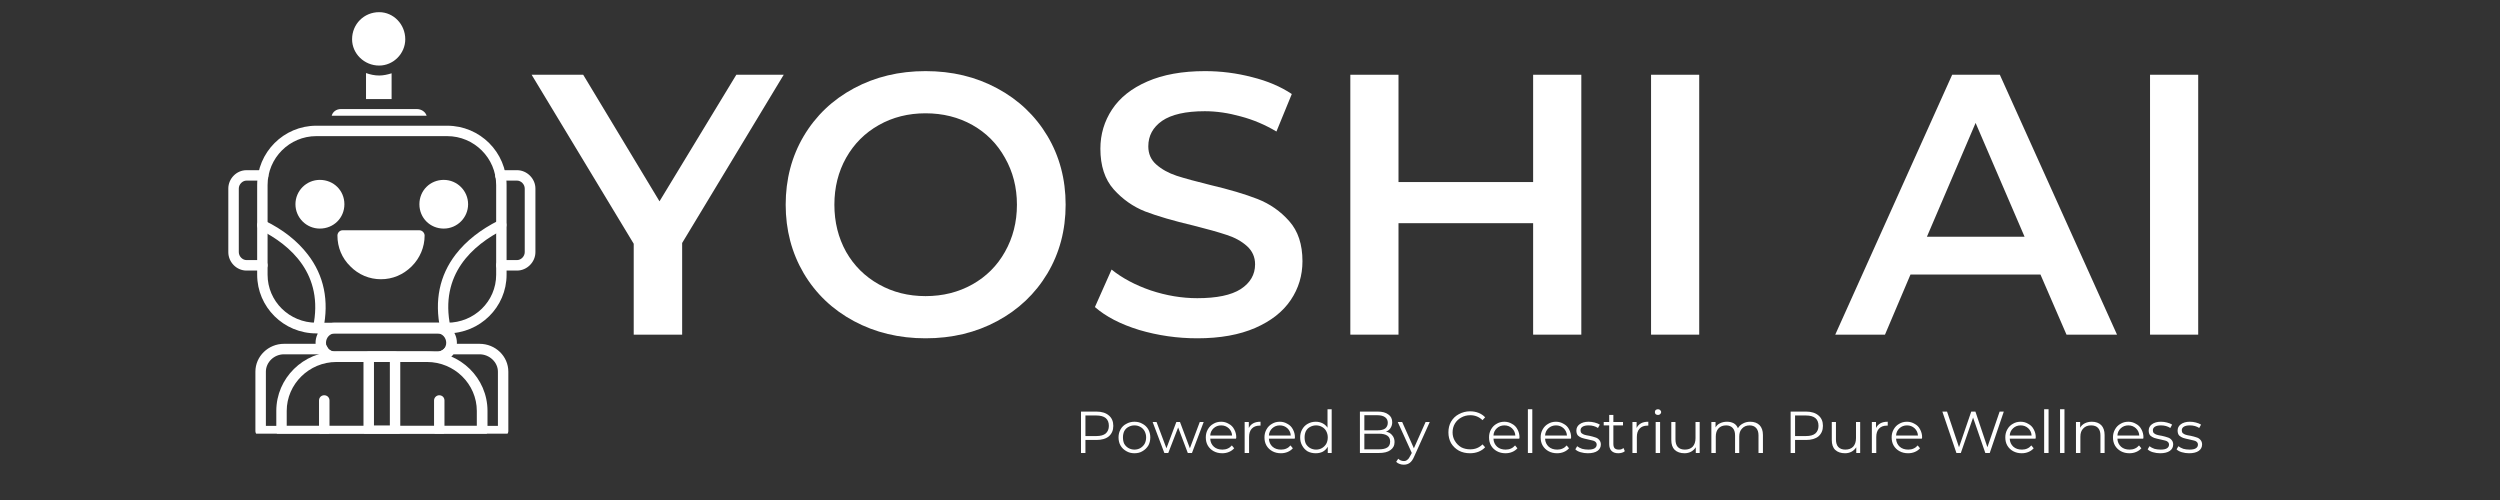 <svg xmlns="http://www.w3.org/2000/svg" xmlns:xlink="http://www.w3.org/1999/xlink" width="200" zoomAndPan="magnify" viewBox="0 0 150 30" height="40" preserveAspectRatio="xMidYMid meet" version="1.0"><rect x="0" y="0" width="150" height="30" fill="#333333" stroke="none"/><defs><g/><clipPath id="c6fe48b934"><path d="M 0.566 10 L 4 10 L 4 17 L 0.566 17 Z M 0.566 10 " clip-rule="nonzero"/></clipPath><clipPath id="2c54e287b5"><path d="M 8 0.73 L 12 0.73 L 12 4 L 8 4 Z M 8 0.73 " clip-rule="nonzero"/></clipPath><clipPath id="9ce541639d"><path d="M 2 20 L 18 20 L 18 26.02 L 2 26.02 Z M 2 20 " clip-rule="nonzero"/></clipPath><clipPath id="d537d665b0"><path d="M 3 21 L 17 21 L 17 26.02 L 3 26.02 Z M 3 21 " clip-rule="nonzero"/></clipPath><clipPath id="8ea24a0257"><path d="M 8 21 L 12 21 L 12 26.02 L 8 26.02 Z M 8 21 " clip-rule="nonzero"/></clipPath><clipPath id="88a1084058"><path d="M 6 23 L 7 23 L 7 26.02 L 6 26.02 Z M 6 23 " clip-rule="nonzero"/></clipPath><clipPath id="57bcab1034"><path d="M 13 23 L 14 23 L 14 26.02 L 13 26.02 Z M 13 23 " clip-rule="nonzero"/></clipPath><clipPath id="23704ba393"><path d="M 17 0 L 121.344 0 L 121.344 28 L 17 28 Z M 17 0 " clip-rule="nonzero"/></clipPath><clipPath id="b3efe85617"><rect x="0" width="105" y="0" height="28"/></clipPath><clipPath id="835729dc57"><path d="M 51 23 L 120 23 L 120 28.566 L 51 28.566 Z M 51 23 " clip-rule="nonzero"/></clipPath><clipPath id="54eb8cb1d7"><path d="M 0.434 1 L 3 1 L 3 5 L 0.434 5 Z M 0.434 1 " clip-rule="nonzero"/></clipPath><clipPath id="a5084ca79f"><path d="M 66 2 L 68.484 2 L 68.484 5 L 66 5 Z M 66 2 " clip-rule="nonzero"/></clipPath><clipPath id="8e8e7d9f36"><rect x="0" width="69" y="0" height="6"/></clipPath><clipPath id="4e940821ff"><rect x="0" width="122" y="0" height="29"/></clipPath></defs><g transform="matrix(1, 0, 0, 1, 13, 0)"><g clip-path="url(#4e940821ff)"><path fill="#ffffff" d="M 13.625 13.715 C 12.805 13.715 12.164 13.074 12.164 12.254 C 12.164 11.434 12.805 10.793 13.625 10.793 C 14.43 10.793 15.086 11.449 15.086 12.254 C 15.086 13.059 14.43 13.715 13.625 13.715 Z M 13.625 13.715 " fill-opacity="1" fill-rule="evenodd"/><path fill="#ffffff" d="M 9.855 16.754 C 9.168 16.754 8.512 16.484 8.02 15.98 C 7.512 15.488 7.246 14.832 7.246 14.133 C 7.246 13.969 7.379 13.816 7.559 13.816 L 12.164 13.816 C 12.328 13.816 12.477 13.969 12.477 14.133 C 12.477 14.832 12.195 15.488 11.703 15.98 C 11.195 16.484 10.555 16.754 9.855 16.754 Z M 9.855 16.754 " fill-opacity="1" fill-rule="evenodd"/><path fill="#ffffff" d="M 6.188 13.715 C 5.383 13.715 4.727 13.059 4.727 12.254 C 4.727 11.449 5.383 10.793 6.188 10.793 C 7.02 10.793 7.664 11.434 7.664 12.254 C 7.664 13.074 7.02 13.715 6.188 13.715 Z M 6.188 13.715 " fill-opacity="1" fill-rule="evenodd"/><path fill="#ffffff" d="M 13.832 20.004 L 5.977 20.004 C 4.023 20.004 2.43 18.426 2.43 16.484 L 2.43 11.105 C 2.43 9.137 4.023 7.543 5.977 7.543 L 13.832 7.543 C 15.801 7.543 17.395 9.137 17.395 11.105 L 17.395 16.484 C 17.395 18.426 15.801 20.004 13.832 20.004 Z M 5.977 8.168 C 4.367 8.168 3.055 9.48 3.055 11.105 L 3.055 16.484 C 3.055 18.082 4.367 19.363 5.977 19.363 L 13.832 19.363 C 15.457 19.363 16.77 18.082 16.77 16.484 L 16.77 11.105 C 16.77 9.48 15.445 8.168 13.832 8.168 Z M 5.977 8.168 " fill-opacity="1" fill-rule="evenodd"/><g clip-path="url(#c6fe48b934)"><path fill="#ffffff" d="M 2.742 16.234 L 1.789 16.234 C 1.191 16.234 0.699 15.727 0.699 15.129 L 0.699 11.312 C 0.699 10.719 1.191 10.211 1.789 10.211 L 2.789 10.211 C 2.965 10.211 3.102 10.344 3.102 10.523 C 3.102 10.703 2.965 10.836 2.789 10.836 L 1.789 10.836 C 1.551 10.836 1.328 11.059 1.328 11.312 L 1.328 15.129 C 1.328 15.383 1.551 15.605 1.789 15.605 L 2.742 15.605 C 2.906 15.605 3.055 15.742 3.055 15.918 C 3.055 16.082 2.906 16.234 2.742 16.234 Z M 2.742 16.234 " fill-opacity="1" fill-rule="evenodd"/></g><path fill="#ffffff" d="M 18.023 16.234 L 17.082 16.234 C 16.906 16.234 16.77 16.082 16.77 15.918 C 16.77 15.742 16.906 15.605 17.082 15.605 L 18.023 15.605 C 18.262 15.605 18.484 15.383 18.484 15.129 L 18.484 11.312 C 18.484 11.059 18.262 10.836 18.023 10.836 L 17.023 10.836 C 16.859 10.836 16.711 10.703 16.711 10.523 C 16.711 10.344 16.859 10.211 17.023 10.211 L 18.023 10.211 C 18.617 10.211 19.125 10.719 19.125 11.312 L 19.125 15.129 C 19.125 15.727 18.617 16.234 18.023 16.234 Z M 18.023 16.234 " fill-opacity="1" fill-rule="evenodd"/><path fill="#ffffff" d="M 6.082 20.004 C 6.066 20.004 6.051 20.004 6.023 19.988 C 5.859 19.961 5.754 19.797 5.785 19.617 C 6.453 16.457 4.426 14.699 2.609 13.789 C 2.445 13.715 2.387 13.52 2.461 13.371 C 2.535 13.223 2.727 13.148 2.879 13.238 C 3.98 13.773 4.844 14.457 5.473 15.277 C 6.441 16.531 6.754 18.051 6.395 19.75 C 6.367 19.898 6.23 20.004 6.082 20.004 Z M 6.082 20.004 " fill-opacity="1" fill-rule="evenodd"/><path fill="#ffffff" d="M 13.73 20.004 C 13.582 20.004 13.445 19.898 13.418 19.75 C 13.059 18.035 13.371 16.531 14.34 15.266 C 14.965 14.457 15.832 13.773 16.934 13.223 C 17.082 13.148 17.277 13.207 17.352 13.355 C 17.426 13.52 17.367 13.715 17.203 13.773 C 15.383 14.699 13.355 16.441 14.027 19.617 C 14.059 19.781 13.953 19.945 13.789 19.988 C 13.773 20.004 13.746 20.004 13.73 20.004 Z M 13.73 20.004 " fill-opacity="1" fill-rule="evenodd"/><path fill="#ffffff" d="M 6.902 6.945 C 6.961 6.707 7.184 6.543 7.453 6.543 L 12 6.543 C 12.285 6.543 12.523 6.707 12.598 6.945 Z M 6.902 6.945 " fill-opacity="1" fill-rule="evenodd"/><path fill="#ffffff" d="M 8.961 5.945 L 8.961 4.383 C 9.211 4.473 9.48 4.531 9.75 4.531 C 10.004 4.531 10.258 4.473 10.496 4.398 L 10.496 5.945 Z M 8.961 5.945 " fill-opacity="1" fill-rule="evenodd"/><g clip-path="url(#2c54e287b5)"><path fill="#ffffff" d="M 9.75 3.934 C 8.855 3.934 8.125 3.219 8.125 2.355 C 8.125 1.445 8.84 0.73 9.75 0.73 C 10.613 0.73 11.316 1.461 11.316 2.355 C 11.316 3.219 10.598 3.934 9.75 3.934 Z M 9.75 3.934 " fill-opacity="1" fill-rule="evenodd"/></g><path fill="#ffffff" d="M 13.254 21.719 L 7.082 21.719 C 6.441 21.719 5.934 21.211 5.934 20.57 C 5.934 19.914 6.453 19.363 7.082 19.363 L 13.254 19.363 C 13.895 19.363 14.414 19.914 14.414 20.57 C 14.414 21.211 13.91 21.719 13.254 21.719 Z M 7.082 20.004 C 6.797 20.004 6.559 20.258 6.559 20.57 C 6.559 20.867 6.781 21.094 7.082 21.094 L 13.254 21.094 C 13.551 21.094 13.773 20.867 13.773 20.57 C 13.773 20.258 13.535 20.004 13.254 20.004 Z M 7.082 20.004 " fill-opacity="1" fill-rule="evenodd"/><g clip-path="url(#9ce541639d)"><path fill="#ffffff" d="M 17.188 26.176 L 2.641 26.176 C 2.461 26.176 2.324 26.027 2.324 25.863 L 2.324 22.301 C 2.324 21.375 3.102 20.629 4.039 20.629 L 6.352 20.629 C 6.484 20.629 6.59 20.703 6.648 20.824 C 6.695 20.957 6.887 21.094 7.082 21.094 L 13.254 21.094 C 13.445 21.094 13.668 20.957 13.773 20.781 C 13.832 20.691 13.938 20.629 14.043 20.629 L 15.773 20.629 C 16.727 20.629 17.5 21.375 17.5 22.301 L 17.5 25.863 C 17.5 26.027 17.352 26.176 17.188 26.176 Z M 2.953 25.551 L 16.875 25.551 L 16.875 22.301 C 16.875 21.734 16.367 21.258 15.773 21.258 L 14.207 21.258 C 13.969 21.539 13.609 21.719 13.254 21.719 L 7.082 21.719 C 6.723 21.719 6.367 21.539 6.172 21.258 L 4.039 21.258 C 3.445 21.258 2.953 21.734 2.953 22.301 Z M 2.953 25.551 " fill-opacity="1" fill-rule="evenodd"/></g><g clip-path="url(#d537d665b0)"><path fill="#ffffff" d="M 15.922 26.176 L 3.891 26.176 C 3.711 26.176 3.578 26.027 3.578 25.863 L 3.578 24.656 C 3.578 22.688 5.203 21.094 7.184 21.094 L 12.625 21.094 C 14.625 21.094 16.25 22.688 16.25 24.656 L 16.25 25.863 C 16.25 26.027 16.098 26.176 15.922 26.176 Z M 4.203 25.551 L 15.609 25.551 L 15.609 24.656 C 15.609 23.047 14.266 21.719 12.625 21.719 L 7.184 21.719 C 5.547 21.719 4.203 23.047 4.203 24.656 Z M 4.203 25.551 " fill-opacity="1" fill-rule="evenodd"/></g><g clip-path="url(#8ea24a0257)"><path fill="#ffffff" d="M 10.703 26.16 L 9.125 26.16 C 8.945 26.16 8.809 26.027 8.809 25.848 L 8.809 21.406 C 8.809 21.242 8.945 21.094 9.125 21.094 L 10.703 21.094 C 10.883 21.094 11.016 21.242 11.016 21.406 L 11.016 25.848 C 11.016 26.027 10.883 26.16 10.703 26.16 Z M 9.438 25.535 L 10.391 25.535 L 10.391 21.719 L 9.438 21.719 Z M 9.438 25.535 " fill-opacity="1" fill-rule="evenodd"/></g><g clip-path="url(#88a1084058)"><path fill="#ffffff" d="M 6.453 26.176 C 6.277 26.176 6.141 26.027 6.141 25.863 L 6.141 24.027 C 6.141 23.852 6.277 23.715 6.453 23.715 C 6.633 23.715 6.77 23.852 6.77 24.027 L 6.77 25.863 C 6.77 26.027 6.633 26.176 6.453 26.176 Z M 6.453 26.176 " fill-opacity="1" fill-rule="evenodd"/></g><g clip-path="url(#57bcab1034)"><path fill="#ffffff" d="M 13.355 26.176 C 13.191 26.176 13.043 26.027 13.043 25.863 L 13.043 24.027 C 13.043 23.852 13.191 23.715 13.355 23.715 C 13.535 23.715 13.668 23.852 13.668 24.027 L 13.668 25.863 C 13.668 26.027 13.535 26.176 13.355 26.176 Z M 13.355 26.176 " fill-opacity="1" fill-rule="evenodd"/></g><g clip-path="url(#23704ba393)"><g transform="matrix(1, 0, 0, 1, 17, 0)"><g clip-path="url(#b3efe85617)"><g fill="#ffffff" fill-opacity="1"><g transform="translate(2.101, 20.079)"><g><path d="M 8.828 -5.5 L 8.828 0 L 5.922 0 L 5.922 -5.453 L -0.203 -15.594 L 2.891 -15.594 L 7.469 -8 L 12.078 -15.594 L 14.922 -15.594 Z M 8.828 -5.5 "/></g></g></g><g fill="#ffffff" fill-opacity="1"><g transform="translate(16.157, 20.079)"><g><path d="M 9.375 0.219 C 7.789 0.219 6.359 -0.125 5.078 -0.812 C 3.797 -1.5 2.789 -2.457 2.062 -3.688 C 1.344 -4.914 0.984 -6.285 0.984 -7.797 C 0.984 -9.316 1.344 -10.688 2.062 -11.906 C 2.789 -13.133 3.797 -14.094 5.078 -14.781 C 6.359 -15.469 7.789 -15.812 9.375 -15.812 C 10.969 -15.812 12.398 -15.469 13.672 -14.781 C 14.953 -14.094 15.957 -13.141 16.688 -11.922 C 17.414 -10.703 17.781 -9.328 17.781 -7.797 C 17.781 -6.266 17.414 -4.891 16.688 -3.672 C 15.957 -2.453 14.953 -1.5 13.672 -0.812 C 12.398 -0.125 10.969 0.219 9.375 0.219 Z M 9.375 -2.312 C 10.414 -2.312 11.352 -2.547 12.188 -3.016 C 13.02 -3.484 13.672 -4.133 14.141 -4.969 C 14.617 -5.812 14.859 -6.754 14.859 -7.797 C 14.859 -8.836 14.617 -9.773 14.141 -10.609 C 13.672 -11.453 13.02 -12.109 12.188 -12.578 C 11.352 -13.047 10.414 -13.281 9.375 -13.281 C 8.344 -13.281 7.41 -13.047 6.578 -12.578 C 5.742 -12.109 5.086 -11.453 4.609 -10.609 C 4.141 -9.773 3.906 -8.836 3.906 -7.797 C 3.906 -6.754 4.141 -5.812 4.609 -4.969 C 5.086 -4.133 5.742 -3.484 6.578 -3.016 C 7.41 -2.547 8.344 -2.312 9.375 -2.312 Z M 9.375 -2.312 "/></g></g></g><g fill="#ffffff" fill-opacity="1"><g transform="translate(34.914, 20.079)"><g><path d="M 6.922 0.219 C 5.723 0.219 4.562 0.051 3.438 -0.281 C 2.32 -0.625 1.438 -1.082 0.781 -1.656 L 1.781 -3.906 C 2.414 -3.395 3.195 -2.977 4.125 -2.656 C 5.062 -2.344 5.992 -2.188 6.922 -2.188 C 8.086 -2.188 8.957 -2.367 9.531 -2.734 C 10.102 -3.109 10.391 -3.602 10.391 -4.219 C 10.391 -4.656 10.227 -5.02 9.906 -5.312 C 9.582 -5.602 9.176 -5.828 8.688 -5.984 C 8.195 -6.148 7.531 -6.336 6.688 -6.547 C 5.5 -6.828 4.535 -7.109 3.797 -7.391 C 3.066 -7.68 2.438 -8.125 1.906 -8.719 C 1.375 -9.32 1.109 -10.133 1.109 -11.156 C 1.109 -12.02 1.344 -12.805 1.812 -13.516 C 2.281 -14.223 2.984 -14.781 3.922 -15.188 C 4.867 -15.602 6.023 -15.812 7.391 -15.812 C 8.348 -15.812 9.285 -15.691 10.203 -15.453 C 11.129 -15.223 11.926 -14.883 12.594 -14.438 L 11.672 -12.188 C 10.992 -12.594 10.281 -12.895 9.531 -13.094 C 8.789 -13.301 8.07 -13.406 7.375 -13.406 C 6.227 -13.406 5.375 -13.211 4.812 -12.828 C 4.258 -12.441 3.984 -11.93 3.984 -11.297 C 3.984 -10.848 4.145 -10.484 4.469 -10.203 C 4.789 -9.922 5.195 -9.695 5.688 -9.531 C 6.176 -9.375 6.844 -9.191 7.688 -8.984 C 8.844 -8.711 9.789 -8.43 10.531 -8.141 C 11.281 -7.848 11.914 -7.406 12.438 -6.812 C 12.969 -6.219 13.234 -5.414 13.234 -4.406 C 13.234 -3.551 13 -2.773 12.531 -2.078 C 12.062 -1.379 11.352 -0.82 10.406 -0.406 C 9.457 0.008 8.297 0.219 6.922 0.219 Z M 6.922 0.219 "/></g></g></g><g fill="#ffffff" fill-opacity="1"><g transform="translate(48.926, 20.079)"><g><path d="M 15.953 -15.594 L 15.953 0 L 13.062 0 L 13.062 -6.688 L 4.984 -6.688 L 4.984 0 L 2.094 0 L 2.094 -15.594 L 4.984 -15.594 L 4.984 -9.156 L 13.062 -9.156 L 13.062 -15.594 Z M 15.953 -15.594 "/></g></g></g><g fill="#ffffff" fill-opacity="1"><g transform="translate(66.969, 20.079)"><g><path d="M 2.094 -15.594 L 4.984 -15.594 L 4.984 0 L 2.094 0 Z M 2.094 -15.594 "/></g></g></g><g fill="#ffffff" fill-opacity="1"><g transform="translate(74.075, 20.079)"><g/></g></g><g fill="#ffffff" fill-opacity="1"><g transform="translate(80.224, 20.079)"><g><path d="M 12.203 -3.609 L 4.406 -3.609 L 2.875 0 L -0.109 0 L 6.906 -15.594 L 9.766 -15.594 L 16.797 0 L 13.766 0 Z M 11.25 -5.875 L 8.312 -12.703 L 5.391 -5.875 Z M 11.25 -5.875 "/></g></g></g><g fill="#ffffff" fill-opacity="1"><g transform="translate(96.908, 20.079)"><g><path d="M 2.094 -15.594 L 4.984 -15.594 L 4.984 0 L 2.094 0 Z M 2.094 -15.594 "/></g></g></g></g></g></g><g clip-path="url(#835729dc57)"><g transform="matrix(1, 0, 0, 1, 51, 23)"><g clip-path="url(#8e8e7d9f36)"><g clip-path="url(#54eb8cb1d7)"><g fill="#ffffff" fill-opacity="1"><g transform="translate(0.454, 4.179)"><g><path d="M 1.328 -2.484 C 1.648 -2.484 1.898 -2.406 2.078 -2.25 C 2.254 -2.102 2.344 -1.895 2.344 -1.625 C 2.344 -1.363 2.254 -1.156 2.078 -1 C 1.898 -0.852 1.648 -0.781 1.328 -0.781 L 0.672 -0.781 L 0.672 0 L 0.406 0 L 0.406 -2.484 Z M 1.328 -1.016 C 1.578 -1.016 1.766 -1.066 1.891 -1.172 C 2.016 -1.285 2.078 -1.438 2.078 -1.625 C 2.078 -1.832 2.016 -1.988 1.891 -2.094 C 1.766 -2.195 1.578 -2.25 1.328 -2.25 L 0.672 -2.25 L 0.672 -1.016 Z M 1.328 -1.016 "/></g></g></g></g><g fill="#ffffff" fill-opacity="1"><g transform="translate(2.956, 4.179)"><g><path d="M 1.109 0.016 C 0.93 0.016 0.77 -0.023 0.625 -0.109 C 0.477 -0.191 0.363 -0.301 0.281 -0.438 C 0.195 -0.582 0.156 -0.75 0.156 -0.938 C 0.156 -1.113 0.195 -1.273 0.281 -1.422 C 0.363 -1.566 0.477 -1.676 0.625 -1.75 C 0.77 -1.832 0.93 -1.875 1.109 -1.875 C 1.297 -1.875 1.457 -1.832 1.594 -1.75 C 1.738 -1.676 1.852 -1.566 1.938 -1.422 C 2.02 -1.273 2.062 -1.113 2.062 -0.938 C 2.062 -0.75 2.02 -0.582 1.938 -0.438 C 1.852 -0.301 1.738 -0.191 1.594 -0.109 C 1.457 -0.023 1.297 0.016 1.109 0.016 Z M 1.109 -0.203 C 1.242 -0.203 1.363 -0.234 1.469 -0.297 C 1.57 -0.359 1.656 -0.441 1.719 -0.547 C 1.781 -0.66 1.812 -0.789 1.812 -0.938 C 1.812 -1.07 1.781 -1.195 1.719 -1.312 C 1.656 -1.426 1.57 -1.508 1.469 -1.562 C 1.363 -1.625 1.242 -1.656 1.109 -1.656 C 0.984 -1.656 0.863 -1.625 0.75 -1.562 C 0.645 -1.508 0.562 -1.426 0.5 -1.312 C 0.445 -1.195 0.422 -1.07 0.422 -0.938 C 0.422 -0.789 0.445 -0.66 0.5 -0.547 C 0.562 -0.441 0.645 -0.359 0.75 -0.297 C 0.863 -0.234 0.984 -0.203 1.109 -0.203 Z M 1.109 -0.203 "/></g></g></g><g fill="#ffffff" fill-opacity="1"><g transform="translate(5.127, 4.179)"><g><path d="M 3.094 -1.859 L 2.391 0 L 2.141 0 L 1.562 -1.531 L 0.969 0 L 0.734 0 L 0.031 -1.859 L 0.266 -1.859 L 0.859 -0.281 L 1.453 -1.859 L 1.672 -1.859 L 2.266 -0.281 L 2.859 -1.859 Z M 3.094 -1.859 "/></g></g></g><g fill="#ffffff" fill-opacity="1"><g transform="translate(8.192, 4.179)"><g><path d="M 1.969 -0.859 L 0.422 -0.859 C 0.43 -0.66 0.504 -0.5 0.641 -0.375 C 0.773 -0.258 0.945 -0.203 1.156 -0.203 C 1.27 -0.203 1.375 -0.223 1.469 -0.266 C 1.562 -0.305 1.645 -0.367 1.719 -0.453 L 1.859 -0.281 C 1.773 -0.188 1.672 -0.113 1.547 -0.062 C 1.422 -0.008 1.285 0.016 1.141 0.016 C 0.953 0.016 0.781 -0.023 0.625 -0.109 C 0.477 -0.191 0.363 -0.301 0.281 -0.438 C 0.195 -0.582 0.156 -0.75 0.156 -0.938 C 0.156 -1.113 0.195 -1.273 0.281 -1.422 C 0.363 -1.566 0.473 -1.676 0.609 -1.75 C 0.742 -1.832 0.898 -1.875 1.078 -1.875 C 1.242 -1.875 1.395 -1.832 1.531 -1.75 C 1.676 -1.676 1.785 -1.566 1.859 -1.422 C 1.941 -1.273 1.984 -1.113 1.984 -0.938 Z M 1.078 -1.656 C 0.898 -1.656 0.75 -1.598 0.625 -1.484 C 0.5 -1.367 0.43 -1.223 0.422 -1.047 L 1.734 -1.047 C 1.723 -1.223 1.656 -1.367 1.531 -1.484 C 1.406 -1.598 1.254 -1.656 1.078 -1.656 Z M 1.078 -1.656 "/></g></g></g><g fill="#ffffff" fill-opacity="1"><g transform="translate(10.335, 4.179)"><g><path d="M 0.594 -1.5 C 0.656 -1.625 0.742 -1.719 0.859 -1.781 C 0.973 -1.844 1.117 -1.875 1.297 -1.875 L 1.297 -1.641 L 1.234 -1.641 C 1.035 -1.641 0.879 -1.578 0.766 -1.453 C 0.66 -1.336 0.609 -1.172 0.609 -0.953 L 0.609 0 L 0.344 0 L 0.344 -1.859 L 0.594 -1.859 Z M 0.594 -1.5 "/></g></g></g><g fill="#ffffff" fill-opacity="1"><g transform="translate(11.712, 4.179)"><g><path d="M 1.969 -0.859 L 0.422 -0.859 C 0.43 -0.66 0.504 -0.5 0.641 -0.375 C 0.773 -0.258 0.945 -0.203 1.156 -0.203 C 1.27 -0.203 1.375 -0.223 1.469 -0.266 C 1.562 -0.305 1.645 -0.367 1.719 -0.453 L 1.859 -0.281 C 1.773 -0.188 1.672 -0.113 1.547 -0.062 C 1.422 -0.008 1.285 0.016 1.141 0.016 C 0.953 0.016 0.781 -0.023 0.625 -0.109 C 0.477 -0.191 0.363 -0.301 0.281 -0.438 C 0.195 -0.582 0.156 -0.75 0.156 -0.938 C 0.156 -1.113 0.195 -1.273 0.281 -1.422 C 0.363 -1.566 0.473 -1.676 0.609 -1.75 C 0.742 -1.832 0.898 -1.875 1.078 -1.875 C 1.242 -1.875 1.395 -1.832 1.531 -1.75 C 1.676 -1.676 1.785 -1.566 1.859 -1.422 C 1.941 -1.273 1.984 -1.113 1.984 -0.938 Z M 1.078 -1.656 C 0.898 -1.656 0.75 -1.598 0.625 -1.484 C 0.5 -1.367 0.43 -1.223 0.422 -1.047 L 1.734 -1.047 C 1.723 -1.223 1.656 -1.367 1.531 -1.484 C 1.406 -1.598 1.254 -1.656 1.078 -1.656 Z M 1.078 -1.656 "/></g></g></g><g fill="#ffffff" fill-opacity="1"><g transform="translate(13.854, 4.179)"><g><path d="M 2.047 -2.625 L 2.047 0 L 1.812 0 L 1.812 -0.375 C 1.738 -0.25 1.641 -0.148 1.516 -0.078 C 1.391 -0.016 1.25 0.016 1.094 0.016 C 0.914 0.016 0.754 -0.02 0.609 -0.094 C 0.473 -0.176 0.363 -0.289 0.281 -0.438 C 0.195 -0.582 0.156 -0.75 0.156 -0.938 C 0.156 -1.113 0.195 -1.273 0.281 -1.422 C 0.363 -1.566 0.473 -1.676 0.609 -1.75 C 0.754 -1.832 0.914 -1.875 1.094 -1.875 C 1.238 -1.875 1.375 -1.844 1.5 -1.781 C 1.625 -1.719 1.723 -1.629 1.797 -1.516 L 1.797 -2.625 Z M 1.109 -0.203 C 1.242 -0.203 1.363 -0.234 1.469 -0.297 C 1.57 -0.359 1.656 -0.441 1.719 -0.547 C 1.781 -0.66 1.812 -0.789 1.812 -0.938 C 1.812 -1.07 1.781 -1.195 1.719 -1.312 C 1.656 -1.426 1.57 -1.508 1.469 -1.562 C 1.363 -1.625 1.242 -1.656 1.109 -1.656 C 0.984 -1.656 0.863 -1.625 0.75 -1.562 C 0.645 -1.508 0.562 -1.426 0.5 -1.312 C 0.445 -1.195 0.422 -1.07 0.422 -0.938 C 0.422 -0.789 0.445 -0.66 0.5 -0.547 C 0.562 -0.441 0.645 -0.359 0.75 -0.297 C 0.863 -0.234 0.984 -0.203 1.109 -0.203 Z M 1.109 -0.203 "/></g></g></g><g fill="#ffffff" fill-opacity="1"><g transform="translate(16.26, 4.179)"><g/></g></g><g fill="#ffffff" fill-opacity="1"><g transform="translate(17.189, 4.179)"><g><path d="M 1.969 -1.281 C 2.133 -1.25 2.258 -1.176 2.344 -1.062 C 2.438 -0.957 2.484 -0.82 2.484 -0.656 C 2.484 -0.445 2.398 -0.285 2.234 -0.172 C 2.078 -0.055 1.848 0 1.547 0 L 0.406 0 L 0.406 -2.484 L 1.469 -2.484 C 1.75 -2.484 1.961 -2.426 2.109 -2.312 C 2.266 -2.207 2.344 -2.051 2.344 -1.844 C 2.344 -1.707 2.305 -1.586 2.234 -1.484 C 2.172 -1.391 2.082 -1.32 1.969 -1.281 Z M 0.672 -2.266 L 0.672 -1.359 L 1.453 -1.359 C 1.66 -1.359 1.816 -1.395 1.922 -1.469 C 2.023 -1.551 2.078 -1.664 2.078 -1.812 C 2.078 -1.957 2.023 -2.066 1.922 -2.141 C 1.816 -2.223 1.66 -2.266 1.453 -2.266 Z M 1.547 -0.219 C 1.766 -0.219 1.93 -0.254 2.047 -0.328 C 2.16 -0.398 2.219 -0.52 2.219 -0.688 C 2.219 -1 1.992 -1.156 1.547 -1.156 L 0.672 -1.156 L 0.672 -0.219 Z M 1.547 -0.219 "/></g></g></g><g fill="#ffffff" fill-opacity="1"><g transform="translate(19.864, 4.179)"><g><path d="M 1.922 -1.859 L 0.984 0.219 C 0.91 0.395 0.82 0.52 0.719 0.594 C 0.625 0.664 0.504 0.703 0.359 0.703 C 0.273 0.703 0.191 0.688 0.109 0.656 C 0.035 0.633 -0.031 0.594 -0.094 0.531 L 0.031 0.344 C 0.125 0.438 0.238 0.484 0.375 0.484 C 0.457 0.484 0.523 0.457 0.578 0.406 C 0.641 0.363 0.695 0.285 0.75 0.172 L 0.844 0 L 0 -1.859 L 0.266 -1.859 L 0.969 -0.281 L 1.672 -1.859 Z M 1.922 -1.859 "/></g></g></g><g fill="#ffffff" fill-opacity="1"><g transform="translate(21.787, 4.179)"><g/></g></g><g fill="#ffffff" fill-opacity="1"><g transform="translate(22.717, 4.179)"><g><path d="M 1.484 0.016 C 1.234 0.016 1.008 -0.035 0.812 -0.141 C 0.613 -0.254 0.457 -0.406 0.344 -0.594 C 0.238 -0.789 0.188 -1.004 0.188 -1.234 C 0.188 -1.473 0.238 -1.688 0.344 -1.875 C 0.457 -2.07 0.613 -2.223 0.812 -2.328 C 1.02 -2.441 1.242 -2.5 1.484 -2.5 C 1.672 -2.5 1.844 -2.469 2 -2.406 C 2.156 -2.344 2.285 -2.254 2.391 -2.141 L 2.234 -1.969 C 2.035 -2.164 1.789 -2.266 1.5 -2.266 C 1.301 -2.266 1.117 -2.219 0.953 -2.125 C 0.797 -2.039 0.672 -1.922 0.578 -1.766 C 0.484 -1.609 0.438 -1.43 0.438 -1.234 C 0.438 -1.047 0.484 -0.875 0.578 -0.719 C 0.672 -0.562 0.797 -0.438 0.953 -0.344 C 1.117 -0.258 1.301 -0.219 1.5 -0.219 C 1.789 -0.219 2.035 -0.316 2.234 -0.516 L 2.391 -0.344 C 2.285 -0.227 2.156 -0.141 2 -0.078 C 1.844 -0.016 1.672 0.016 1.484 0.016 Z M 1.484 0.016 "/></g></g></g><g fill="#ffffff" fill-opacity="1"><g transform="translate(25.186, 4.179)"><g><path d="M 1.969 -0.859 L 0.422 -0.859 C 0.43 -0.66 0.504 -0.5 0.641 -0.375 C 0.773 -0.258 0.945 -0.203 1.156 -0.203 C 1.27 -0.203 1.375 -0.223 1.469 -0.266 C 1.562 -0.305 1.645 -0.367 1.719 -0.453 L 1.859 -0.281 C 1.773 -0.188 1.672 -0.113 1.547 -0.062 C 1.422 -0.008 1.285 0.016 1.141 0.016 C 0.953 0.016 0.781 -0.023 0.625 -0.109 C 0.477 -0.191 0.363 -0.301 0.281 -0.438 C 0.195 -0.582 0.156 -0.75 0.156 -0.938 C 0.156 -1.113 0.195 -1.273 0.281 -1.422 C 0.363 -1.566 0.473 -1.676 0.609 -1.75 C 0.742 -1.832 0.898 -1.875 1.078 -1.875 C 1.242 -1.875 1.395 -1.832 1.531 -1.75 C 1.676 -1.676 1.785 -1.566 1.859 -1.422 C 1.941 -1.273 1.984 -1.113 1.984 -0.938 Z M 1.078 -1.656 C 0.898 -1.656 0.75 -1.598 0.625 -1.484 C 0.5 -1.367 0.43 -1.223 0.422 -1.047 L 1.734 -1.047 C 1.723 -1.223 1.656 -1.367 1.531 -1.484 C 1.406 -1.598 1.254 -1.656 1.078 -1.656 Z M 1.078 -1.656 "/></g></g></g><g fill="#ffffff" fill-opacity="1"><g transform="translate(27.329, 4.179)"><g><path d="M 0.344 -2.625 L 0.609 -2.625 L 0.609 0 L 0.344 0 Z M 0.344 -2.625 "/></g></g></g><g fill="#ffffff" fill-opacity="1"><g transform="translate(28.283, 4.179)"><g><path d="M 1.969 -0.859 L 0.422 -0.859 C 0.43 -0.66 0.504 -0.5 0.641 -0.375 C 0.773 -0.258 0.945 -0.203 1.156 -0.203 C 1.27 -0.203 1.375 -0.223 1.469 -0.266 C 1.562 -0.305 1.645 -0.367 1.719 -0.453 L 1.859 -0.281 C 1.773 -0.188 1.672 -0.113 1.547 -0.062 C 1.422 -0.008 1.285 0.016 1.141 0.016 C 0.953 0.016 0.781 -0.023 0.625 -0.109 C 0.477 -0.191 0.363 -0.301 0.281 -0.438 C 0.195 -0.582 0.156 -0.75 0.156 -0.938 C 0.156 -1.113 0.195 -1.273 0.281 -1.422 C 0.363 -1.566 0.473 -1.676 0.609 -1.75 C 0.742 -1.832 0.898 -1.875 1.078 -1.875 C 1.242 -1.875 1.395 -1.832 1.531 -1.75 C 1.676 -1.676 1.785 -1.566 1.859 -1.422 C 1.941 -1.273 1.984 -1.113 1.984 -0.938 Z M 1.078 -1.656 C 0.898 -1.656 0.75 -1.598 0.625 -1.484 C 0.5 -1.367 0.43 -1.223 0.422 -1.047 L 1.734 -1.047 C 1.723 -1.223 1.656 -1.367 1.531 -1.484 C 1.406 -1.598 1.254 -1.656 1.078 -1.656 Z M 1.078 -1.656 "/></g></g></g><g fill="#ffffff" fill-opacity="1"><g transform="translate(30.426, 4.179)"><g><path d="M 0.844 0.016 C 0.695 0.016 0.551 -0.004 0.406 -0.047 C 0.27 -0.086 0.164 -0.145 0.094 -0.219 L 0.203 -0.406 C 0.285 -0.344 0.383 -0.289 0.5 -0.25 C 0.613 -0.219 0.738 -0.203 0.875 -0.203 C 1.039 -0.203 1.164 -0.227 1.25 -0.281 C 1.332 -0.332 1.375 -0.406 1.375 -0.5 C 1.375 -0.57 1.348 -0.629 1.297 -0.672 C 1.254 -0.711 1.195 -0.738 1.125 -0.75 C 1.062 -0.77 0.973 -0.789 0.859 -0.812 C 0.703 -0.844 0.578 -0.875 0.484 -0.906 C 0.398 -0.938 0.32 -0.984 0.25 -1.047 C 0.188 -1.117 0.156 -1.219 0.156 -1.344 C 0.156 -1.5 0.219 -1.625 0.344 -1.719 C 0.477 -1.82 0.66 -1.875 0.891 -1.875 C 1.016 -1.875 1.133 -1.859 1.25 -1.828 C 1.375 -1.797 1.477 -1.754 1.562 -1.703 L 1.453 -1.5 C 1.297 -1.602 1.109 -1.656 0.891 -1.656 C 0.734 -1.656 0.613 -1.629 0.531 -1.578 C 0.445 -1.523 0.406 -1.453 0.406 -1.359 C 0.406 -1.285 0.426 -1.227 0.469 -1.188 C 0.52 -1.145 0.578 -1.113 0.641 -1.094 C 0.711 -1.07 0.812 -1.051 0.938 -1.031 C 1.082 -1 1.195 -0.969 1.281 -0.938 C 1.375 -0.914 1.453 -0.867 1.516 -0.797 C 1.586 -0.723 1.625 -0.629 1.625 -0.516 C 1.625 -0.348 1.555 -0.219 1.422 -0.125 C 1.285 -0.031 1.094 0.016 0.844 0.016 Z M 0.844 0.016 "/></g></g></g><g fill="#ffffff" fill-opacity="1"><g transform="translate(32.161, 4.179)"><g><path d="M 1.328 -0.109 C 1.285 -0.066 1.227 -0.035 1.156 -0.016 C 1.082 0.004 1.008 0.016 0.938 0.016 C 0.758 0.016 0.625 -0.031 0.531 -0.125 C 0.438 -0.219 0.391 -0.352 0.391 -0.531 L 0.391 -1.656 L 0.062 -1.656 L 0.062 -1.859 L 0.391 -1.859 L 0.391 -2.281 L 0.641 -2.281 L 0.641 -1.859 L 1.219 -1.859 L 1.219 -1.656 L 0.641 -1.656 L 0.641 -0.547 C 0.641 -0.43 0.664 -0.344 0.719 -0.281 C 0.781 -0.227 0.863 -0.203 0.969 -0.203 C 1.02 -0.203 1.066 -0.207 1.109 -0.219 C 1.16 -0.238 1.207 -0.266 1.25 -0.297 Z M 1.328 -0.109 "/></g></g></g><g fill="#ffffff" fill-opacity="1"><g transform="translate(33.602, 4.179)"><g><path d="M 0.594 -1.5 C 0.656 -1.625 0.742 -1.719 0.859 -1.781 C 0.973 -1.844 1.117 -1.875 1.297 -1.875 L 1.297 -1.641 L 1.234 -1.641 C 1.035 -1.641 0.879 -1.578 0.766 -1.453 C 0.66 -1.336 0.609 -1.172 0.609 -0.953 L 0.609 0 L 0.344 0 L 0.344 -1.859 L 0.594 -1.859 Z M 0.594 -1.5 "/></g></g></g><g fill="#ffffff" fill-opacity="1"><g transform="translate(34.996, 4.179)"><g><path d="M 0.344 -1.859 L 0.609 -1.859 L 0.609 0 L 0.344 0 Z M 0.484 -2.281 C 0.43 -2.281 0.383 -2.297 0.344 -2.328 C 0.312 -2.359 0.297 -2.398 0.297 -2.453 C 0.297 -2.504 0.312 -2.547 0.344 -2.578 C 0.383 -2.609 0.43 -2.625 0.484 -2.625 C 0.535 -2.625 0.578 -2.609 0.609 -2.578 C 0.648 -2.547 0.672 -2.504 0.672 -2.453 C 0.672 -2.398 0.648 -2.359 0.609 -2.328 C 0.578 -2.297 0.535 -2.281 0.484 -2.281 Z M 0.484 -2.281 "/></g></g></g><g fill="#ffffff" fill-opacity="1"><g transform="translate(35.95, 4.179)"><g><path d="M 2.031 -1.859 L 2.031 0 L 1.797 0 L 1.797 -0.344 C 1.723 -0.227 1.629 -0.141 1.516 -0.078 C 1.398 -0.016 1.27 0.016 1.125 0.016 C 0.875 0.016 0.676 -0.051 0.531 -0.188 C 0.395 -0.32 0.328 -0.52 0.328 -0.781 L 0.328 -1.859 L 0.578 -1.859 L 0.578 -0.812 C 0.578 -0.613 0.625 -0.461 0.719 -0.359 C 0.82 -0.254 0.961 -0.203 1.141 -0.203 C 1.336 -0.203 1.492 -0.258 1.609 -0.375 C 1.723 -0.5 1.781 -0.672 1.781 -0.891 L 1.781 -1.859 Z M 2.031 -1.859 "/></g></g></g><g fill="#ffffff" fill-opacity="1"><g transform="translate(38.338, 4.179)"><g><path d="M 2.672 -1.875 C 2.91 -1.875 3.098 -1.805 3.234 -1.672 C 3.367 -1.535 3.438 -1.336 3.438 -1.078 L 3.438 0 L 3.172 0 L 3.172 -1.062 C 3.172 -1.25 3.125 -1.395 3.031 -1.5 C 2.938 -1.602 2.805 -1.656 2.641 -1.656 C 2.453 -1.656 2.301 -1.594 2.188 -1.469 C 2.07 -1.352 2.016 -1.191 2.016 -0.984 L 2.016 0 L 1.766 0 L 1.766 -1.062 C 1.766 -1.25 1.719 -1.395 1.625 -1.5 C 1.531 -1.602 1.398 -1.656 1.234 -1.656 C 1.035 -1.656 0.879 -1.594 0.766 -1.469 C 0.66 -1.352 0.609 -1.191 0.609 -0.984 L 0.609 0 L 0.344 0 L 0.344 -1.859 L 0.594 -1.859 L 0.594 -1.531 C 0.656 -1.645 0.742 -1.727 0.859 -1.781 C 0.984 -1.844 1.125 -1.875 1.281 -1.875 C 1.438 -1.875 1.57 -1.844 1.688 -1.781 C 1.801 -1.719 1.883 -1.617 1.938 -1.484 C 2.008 -1.609 2.109 -1.703 2.234 -1.766 C 2.359 -1.836 2.504 -1.875 2.672 -1.875 Z M 2.672 -1.875 "/></g></g></g><g fill="#ffffff" fill-opacity="1"><g transform="translate(42.102, 4.179)"><g/></g></g><g fill="#ffffff" fill-opacity="1"><g transform="translate(43.032, 4.179)"><g><path d="M 1.328 -2.484 C 1.648 -2.484 1.898 -2.406 2.078 -2.25 C 2.254 -2.102 2.344 -1.895 2.344 -1.625 C 2.344 -1.363 2.254 -1.156 2.078 -1 C 1.898 -0.852 1.648 -0.781 1.328 -0.781 L 0.672 -0.781 L 0.672 0 L 0.406 0 L 0.406 -2.484 Z M 1.328 -1.016 C 1.578 -1.016 1.766 -1.066 1.891 -1.172 C 2.016 -1.285 2.078 -1.438 2.078 -1.625 C 2.078 -1.832 2.016 -1.988 1.891 -2.094 C 1.766 -2.195 1.578 -2.25 1.328 -2.25 L 0.672 -2.25 L 0.672 -1.016 Z M 1.328 -1.016 "/></g></g></g><g fill="#ffffff" fill-opacity="1"><g transform="translate(45.579, 4.179)"><g><path d="M 2.031 -1.859 L 2.031 0 L 1.797 0 L 1.797 -0.344 C 1.723 -0.227 1.629 -0.141 1.516 -0.078 C 1.398 -0.016 1.27 0.016 1.125 0.016 C 0.875 0.016 0.676 -0.051 0.531 -0.188 C 0.395 -0.32 0.328 -0.52 0.328 -0.781 L 0.328 -1.859 L 0.578 -1.859 L 0.578 -0.812 C 0.578 -0.613 0.625 -0.461 0.719 -0.359 C 0.82 -0.254 0.961 -0.203 1.141 -0.203 C 1.336 -0.203 1.492 -0.258 1.609 -0.375 C 1.723 -0.5 1.781 -0.672 1.781 -0.891 L 1.781 -1.859 Z M 2.031 -1.859 "/></g></g></g><g fill="#ffffff" fill-opacity="1"><g transform="translate(47.967, 4.179)"><g><path d="M 0.594 -1.5 C 0.656 -1.625 0.742 -1.719 0.859 -1.781 C 0.973 -1.844 1.117 -1.875 1.297 -1.875 L 1.297 -1.641 L 1.234 -1.641 C 1.035 -1.641 0.879 -1.578 0.766 -1.453 C 0.66 -1.336 0.609 -1.172 0.609 -0.953 L 0.609 0 L 0.344 0 L 0.344 -1.859 L 0.594 -1.859 Z M 0.594 -1.5 "/></g></g></g><g fill="#ffffff" fill-opacity="1"><g transform="translate(49.343, 4.179)"><g><path d="M 1.969 -0.859 L 0.422 -0.859 C 0.43 -0.66 0.504 -0.5 0.641 -0.375 C 0.773 -0.258 0.945 -0.203 1.156 -0.203 C 1.27 -0.203 1.375 -0.223 1.469 -0.266 C 1.562 -0.305 1.645 -0.367 1.719 -0.453 L 1.859 -0.281 C 1.773 -0.188 1.672 -0.113 1.547 -0.062 C 1.422 -0.008 1.285 0.016 1.141 0.016 C 0.953 0.016 0.781 -0.023 0.625 -0.109 C 0.477 -0.191 0.363 -0.301 0.281 -0.438 C 0.195 -0.582 0.156 -0.75 0.156 -0.938 C 0.156 -1.113 0.195 -1.273 0.281 -1.422 C 0.363 -1.566 0.473 -1.676 0.609 -1.75 C 0.742 -1.832 0.898 -1.875 1.078 -1.875 C 1.242 -1.875 1.395 -1.832 1.531 -1.75 C 1.676 -1.676 1.785 -1.566 1.859 -1.422 C 1.941 -1.273 1.984 -1.113 1.984 -0.938 Z M 1.078 -1.656 C 0.898 -1.656 0.75 -1.598 0.625 -1.484 C 0.5 -1.367 0.43 -1.223 0.422 -1.047 L 1.734 -1.047 C 1.723 -1.223 1.656 -1.367 1.531 -1.484 C 1.406 -1.598 1.254 -1.656 1.078 -1.656 Z M 1.078 -1.656 "/></g></g></g><g fill="#ffffff" fill-opacity="1"><g transform="translate(51.486, 4.179)"><g/></g></g><g fill="#ffffff" fill-opacity="1"><g transform="translate(52.416, 4.179)"><g><path d="M 3.812 -2.484 L 2.969 0 L 2.703 0 L 1.969 -2.125 L 1.234 0 L 0.969 0 L 0.125 -2.484 L 0.406 -2.484 L 1.125 -0.344 L 1.859 -2.484 L 2.109 -2.484 L 2.828 -0.344 L 3.562 -2.484 Z M 3.812 -2.484 "/></g></g></g><g fill="#ffffff" fill-opacity="1"><g transform="translate(56.162, 4.179)"><g><path d="M 1.969 -0.859 L 0.422 -0.859 C 0.43 -0.66 0.504 -0.5 0.641 -0.375 C 0.773 -0.258 0.945 -0.203 1.156 -0.203 C 1.27 -0.203 1.375 -0.223 1.469 -0.266 C 1.562 -0.305 1.645 -0.367 1.719 -0.453 L 1.859 -0.281 C 1.773 -0.188 1.672 -0.113 1.547 -0.062 C 1.422 -0.008 1.285 0.016 1.141 0.016 C 0.953 0.016 0.781 -0.023 0.625 -0.109 C 0.477 -0.191 0.363 -0.301 0.281 -0.438 C 0.195 -0.582 0.156 -0.75 0.156 -0.938 C 0.156 -1.113 0.195 -1.273 0.281 -1.422 C 0.363 -1.566 0.473 -1.676 0.609 -1.75 C 0.742 -1.832 0.898 -1.875 1.078 -1.875 C 1.242 -1.875 1.395 -1.832 1.531 -1.75 C 1.676 -1.676 1.785 -1.566 1.859 -1.422 C 1.941 -1.273 1.984 -1.113 1.984 -0.938 Z M 1.078 -1.656 C 0.898 -1.656 0.75 -1.598 0.625 -1.484 C 0.5 -1.367 0.43 -1.223 0.422 -1.047 L 1.734 -1.047 C 1.723 -1.223 1.656 -1.367 1.531 -1.484 C 1.406 -1.598 1.254 -1.656 1.078 -1.656 Z M 1.078 -1.656 "/></g></g></g><g fill="#ffffff" fill-opacity="1"><g transform="translate(58.305, 4.179)"><g><path d="M 0.344 -2.625 L 0.609 -2.625 L 0.609 0 L 0.344 0 Z M 0.344 -2.625 "/></g></g></g><g fill="#ffffff" fill-opacity="1"><g transform="translate(59.259, 4.179)"><g><path d="M 0.344 -2.625 L 0.609 -2.625 L 0.609 0 L 0.344 0 Z M 0.344 -2.625 "/></g></g></g><g fill="#ffffff" fill-opacity="1"><g transform="translate(60.214, 4.179)"><g><path d="M 1.297 -1.875 C 1.535 -1.875 1.723 -1.805 1.859 -1.672 C 1.992 -1.535 2.062 -1.336 2.062 -1.078 L 2.062 0 L 1.812 0 L 1.812 -1.062 C 1.812 -1.25 1.766 -1.395 1.672 -1.5 C 1.578 -1.602 1.438 -1.656 1.25 -1.656 C 1.051 -1.656 0.895 -1.594 0.781 -1.469 C 0.664 -1.352 0.609 -1.191 0.609 -0.984 L 0.609 0 L 0.344 0 L 0.344 -1.859 L 0.594 -1.859 L 0.594 -1.516 C 0.656 -1.629 0.75 -1.719 0.875 -1.781 C 1 -1.844 1.141 -1.875 1.297 -1.875 Z M 1.297 -1.875 "/></g></g></g><g fill="#ffffff" fill-opacity="1"><g transform="translate(62.623, 4.179)"><g><path d="M 1.969 -0.859 L 0.422 -0.859 C 0.43 -0.66 0.504 -0.5 0.641 -0.375 C 0.773 -0.258 0.945 -0.203 1.156 -0.203 C 1.27 -0.203 1.375 -0.223 1.469 -0.266 C 1.562 -0.305 1.645 -0.367 1.719 -0.453 L 1.859 -0.281 C 1.773 -0.188 1.672 -0.113 1.547 -0.062 C 1.422 -0.008 1.285 0.016 1.141 0.016 C 0.953 0.016 0.781 -0.023 0.625 -0.109 C 0.477 -0.191 0.363 -0.301 0.281 -0.438 C 0.195 -0.582 0.156 -0.75 0.156 -0.938 C 0.156 -1.113 0.195 -1.273 0.281 -1.422 C 0.363 -1.566 0.473 -1.676 0.609 -1.75 C 0.742 -1.832 0.898 -1.875 1.078 -1.875 C 1.242 -1.875 1.395 -1.832 1.531 -1.75 C 1.676 -1.676 1.785 -1.566 1.859 -1.422 C 1.941 -1.273 1.984 -1.113 1.984 -0.938 Z M 1.078 -1.656 C 0.898 -1.656 0.75 -1.598 0.625 -1.484 C 0.5 -1.367 0.43 -1.223 0.422 -1.047 L 1.734 -1.047 C 1.723 -1.223 1.656 -1.367 1.531 -1.484 C 1.406 -1.598 1.254 -1.656 1.078 -1.656 Z M 1.078 -1.656 "/></g></g></g><g fill="#ffffff" fill-opacity="1"><g transform="translate(64.766, 4.179)"><g><path d="M 0.844 0.016 C 0.695 0.016 0.551 -0.004 0.406 -0.047 C 0.27 -0.086 0.164 -0.145 0.094 -0.219 L 0.203 -0.406 C 0.285 -0.344 0.383 -0.289 0.5 -0.25 C 0.613 -0.219 0.738 -0.203 0.875 -0.203 C 1.039 -0.203 1.164 -0.227 1.25 -0.281 C 1.332 -0.332 1.375 -0.406 1.375 -0.5 C 1.375 -0.57 1.348 -0.629 1.297 -0.672 C 1.254 -0.711 1.195 -0.738 1.125 -0.75 C 1.062 -0.77 0.973 -0.789 0.859 -0.812 C 0.703 -0.844 0.578 -0.875 0.484 -0.906 C 0.398 -0.938 0.32 -0.984 0.25 -1.047 C 0.188 -1.117 0.156 -1.219 0.156 -1.344 C 0.156 -1.5 0.219 -1.625 0.344 -1.719 C 0.477 -1.82 0.66 -1.875 0.891 -1.875 C 1.016 -1.875 1.133 -1.859 1.25 -1.828 C 1.375 -1.797 1.477 -1.754 1.562 -1.703 L 1.453 -1.5 C 1.297 -1.602 1.109 -1.656 0.891 -1.656 C 0.734 -1.656 0.613 -1.629 0.531 -1.578 C 0.445 -1.523 0.406 -1.453 0.406 -1.359 C 0.406 -1.285 0.426 -1.227 0.469 -1.188 C 0.52 -1.145 0.578 -1.113 0.641 -1.094 C 0.711 -1.07 0.812 -1.051 0.938 -1.031 C 1.082 -1 1.195 -0.969 1.281 -0.938 C 1.375 -0.914 1.453 -0.867 1.516 -0.797 C 1.586 -0.723 1.625 -0.629 1.625 -0.516 C 1.625 -0.348 1.555 -0.219 1.422 -0.125 C 1.285 -0.031 1.094 0.016 0.844 0.016 Z M 0.844 0.016 "/></g></g></g><g clip-path="url(#a5084ca79f)"><g fill="#ffffff" fill-opacity="1"><g transform="translate(66.501, 4.179)"><g><path d="M 0.844 0.016 C 0.695 0.016 0.551 -0.004 0.406 -0.047 C 0.27 -0.086 0.164 -0.145 0.094 -0.219 L 0.203 -0.406 C 0.285 -0.344 0.383 -0.289 0.5 -0.25 C 0.613 -0.219 0.738 -0.203 0.875 -0.203 C 1.039 -0.203 1.164 -0.227 1.25 -0.281 C 1.332 -0.332 1.375 -0.406 1.375 -0.5 C 1.375 -0.57 1.348 -0.629 1.297 -0.672 C 1.254 -0.711 1.195 -0.738 1.125 -0.75 C 1.062 -0.77 0.973 -0.789 0.859 -0.812 C 0.703 -0.844 0.578 -0.875 0.484 -0.906 C 0.398 -0.938 0.32 -0.984 0.25 -1.047 C 0.188 -1.117 0.156 -1.219 0.156 -1.344 C 0.156 -1.5 0.219 -1.625 0.344 -1.719 C 0.477 -1.82 0.66 -1.875 0.891 -1.875 C 1.016 -1.875 1.133 -1.859 1.25 -1.828 C 1.375 -1.797 1.477 -1.754 1.562 -1.703 L 1.453 -1.5 C 1.297 -1.602 1.109 -1.656 0.891 -1.656 C 0.734 -1.656 0.613 -1.629 0.531 -1.578 C 0.445 -1.523 0.406 -1.453 0.406 -1.359 C 0.406 -1.285 0.426 -1.227 0.469 -1.188 C 0.52 -1.145 0.578 -1.113 0.641 -1.094 C 0.711 -1.07 0.812 -1.051 0.938 -1.031 C 1.082 -1 1.195 -0.969 1.281 -0.938 C 1.375 -0.914 1.453 -0.867 1.516 -0.797 C 1.586 -0.723 1.625 -0.629 1.625 -0.516 C 1.625 -0.348 1.555 -0.219 1.422 -0.125 C 1.285 -0.031 1.094 0.016 0.844 0.016 Z M 0.844 0.016 "/></g></g></g></g></g></g></g></g></g></svg>